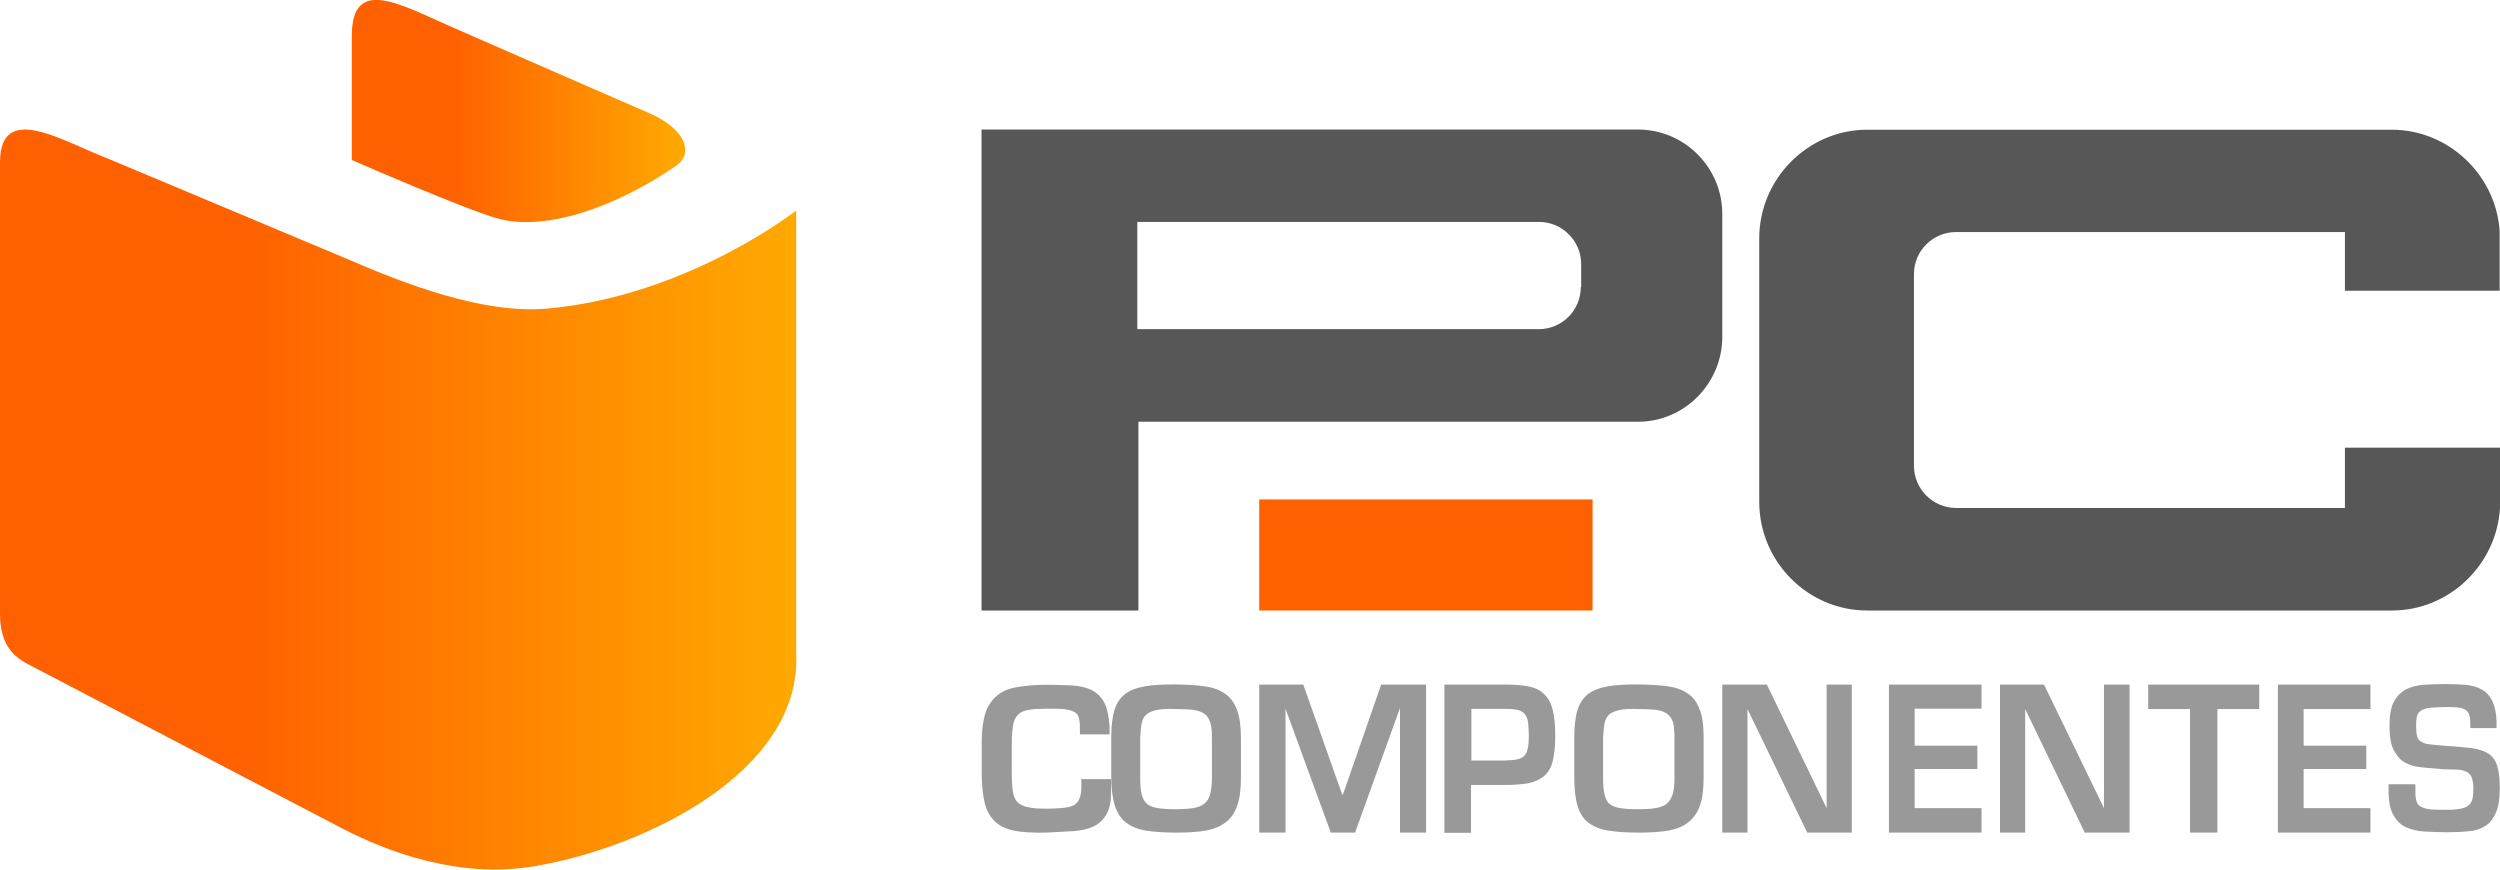 <svg viewBox="0 0 138 48" xmlns="http://www.w3.org/2000/svg"><path d="M69.51 27.57h18.4v6.13h-18.4v-6.13z" fill="#FF6000"></path><path d="M90.41 7.15h-36.23v26.55h8.66v-10.42h27.58c2.56 0 4.65-2.11 4.65-4.69v-6.78c0-2.57-2.09-4.66-4.66-4.66zm-3.15 8.7c0 1.28-1.04 2.32-2.32 2.32h-22.16v-5.92h22.18c1.27 0 2.32 1.05 2.32 2.32v1.28h-.02z" fill="#575757"></path><path d="M137.98 24.71h-8.54v3.33h-21.47c-1.27 0-2.32-1.05-2.32-2.32v-10.59c0-1.28 1.04-2.32 2.32-2.32h21.47v3.24h8.54v-3.33c-.23-3.09-2.83-5.56-5.96-5.56h-28.95c-3.26 0-5.96 2.7-5.96 6v14.54c0 3.3 2.68 6 5.96 6h28.97c3.15 0 5.77-2.51 5.96-5.66v-3.33h-.02z" fill="#575757"></path><path d="M59.61 40.53v-.43c0-.25-.04-.42-.08-.55-.06-.13-.14-.23-.3-.28-.12-.06-.32-.11-.55-.13-.24-.02-.55-.02-.89-.02-.4 0-.75.02-.99.06-.26.04-.47.13-.59.26-.14.13-.24.32-.28.55-.04.25-.08.55-.08.95v1.78c0 .4.02.72.06.97s.12.46.26.59c.12.13.32.23.59.28.24.06.61.08 1.03.08.32 0 .61-.02.85-.04s.45-.06.59-.13c.16-.08.28-.19.34-.36.08-.15.12-.38.12-.66v-.44h1.64v.53c.02.61-.06 1.08-.24 1.38-.18.32-.4.55-.73.7-.3.15-.69.23-1.13.26l-1.46.08c-.75.02-1.36-.02-1.82-.11-.45-.11-.83-.28-1.07-.55-.26-.26-.43-.59-.53-1s-.14-.91-.16-1.5v-1.86c0-.64.08-1.16.2-1.57.14-.4.34-.72.65-.97.28-.25.67-.4 1.11-.47.47-.08.99-.13 1.62-.13.53 0 1.01.02 1.42.04.43.02.77.11 1.07.25.28.15.53.38.69.68.16.3.26.76.3 1.33v.44h-1.64v-.01zM66.48 37.88c.44.06.82.19 1.12.4.3.19.52.49.68.89.14.38.22.91.22 1.56v2.17c0 .65-.06 1.16-.2 1.56-.14.4-.34.7-.64.93s-.66.38-1.12.46-1 .11-1.63.11c-.66 0-1.2-.04-1.65-.11s-.82-.23-1.1-.44-.48-.53-.62-.93c-.12-.4-.2-.93-.2-1.6v-2.17c0-.63.06-1.14.18-1.52.12-.38.32-.68.6-.89s.64-.34 1.1-.42 1.02-.1 1.67-.1c.61.01 1.15.04 1.59.1zm-2.62 1.31c-.26.06-.44.13-.58.25-.14.13-.22.28-.26.49-.04.21-.06.47-.08.8v2.17c0 .4.02.7.08.95.06.23.16.42.3.53.14.11.34.19.6.23.26.04.58.06.98.06.36 0 .68-.02.94-.06.26-.04.46-.11.62-.23.16-.13.28-.3.34-.53.06-.25.1-.55.1-.93v-2.17c0-.38-.02-.67-.1-.89-.08-.21-.18-.38-.34-.47-.16-.11-.36-.17-.62-.21-.26-.02-.56-.04-.92-.04-.46-.02-.8 0-1.06.05zM70.93 45.96h-1.42v-8.17h2.43l2.15 6.07h.04l2.11-6.07h2.48v8.17h-1.44v-6.88l-2.48 6.88h-1.34l-2.5-6.84v6.84h-.03zM79.75 37.79h3.39c.51 0 .94.04 1.29.11.35.08.64.23.83.44.22.21.36.49.45.85s.14.84.14 1.41c0 .59-.05 1.04-.14 1.41s-.25.63-.47.82c-.22.19-.49.32-.85.4-.35.06-.76.1-1.27.1h-1.92v2.64h-1.47v-8.17l.02-.01zm3.39 4.18c.27 0 .47-.02.64-.06s.29-.11.38-.21c.09-.1.14-.25.18-.42.04-.17.05-.4.05-.68s-.02-.53-.04-.72c-.02-.19-.09-.34-.18-.46-.09-.11-.22-.19-.38-.23-.18-.04-.4-.06-.65-.06h-1.92v2.85h1.92v-.01zm8.9-4.09c.44.06.82.19 1.12.4.3.19.52.49.66.89.16.38.22.91.22 1.56v2.17c0 .65-.06 1.16-.2 1.56s-.36.7-.64.93c-.3.23-.66.38-1.12.46s-1 .11-1.64.11c-.66 0-1.2-.04-1.66-.11s-.82-.23-1.1-.44c-.28-.21-.48-.53-.6-.93s-.18-.93-.18-1.6v-2.17c0-.63.06-1.14.18-1.52s.32-.68.6-.89c.28-.21.64-.34 1.1-.42s1.02-.1 1.68-.1c.6.01 1.12.04 1.58.1zm-2.63 1.31c-.26.06-.44.13-.58.25-.14.13-.22.28-.26.49-.04.21-.06.47-.08.8v2.17c0 .4.02.7.08.95.06.23.14.42.28.53.14.11.34.19.6.23.26.04.58.06 1 .06.36 0 .68-.02.92-.06.26-.04.46-.11.62-.23.16-.13.26-.3.34-.53.08-.25.1-.55.1-.93v-2.17c0-.38-.02-.67-.08-.89-.08-.21-.2-.38-.34-.47-.16-.11-.36-.17-.62-.21-.26-.02-.56-.04-.92-.04-.46-.02-.8 0-1.06.05zM96.48 45.96h-1.41v-8.17h2.46l3.3 6.82v-6.82h1.39v8.17h-2.46l-3.3-6.82v6.82h.02zm9.19-4.8h3.48v1.29h-3.46v2.16h3.69v1.35h-5.11v-8.17h5.11v1.33h-3.69v2.05l-.02-.01zm6.14 4.8h-1.41v-8.17h2.43l3.31 6.82v-6.82h1.41v8.17h-2.47l-3.29-6.82v6.82h.02zm10.59 0h-1.51v-6.82h-2.31v-1.35h6.13v1.35h-2.31v6.82zm4.76-4.8h3.46v1.29h-3.46v2.16h3.69v1.35h-5.11v-8.17h5.11v1.35h-3.69v2.02zm6.17 2.17v.38c0 .23.02.4.07.55.05.13.14.23.27.29s.3.11.54.13c.21.02.5.02.82.02.34 0 .59-.02.79-.06s.36-.1.45-.19c.11-.1.18-.21.21-.36.04-.15.05-.34.05-.57 0-.29-.04-.49-.11-.65-.07-.13-.18-.23-.32-.29s-.32-.1-.54-.1l-.73-.02-1.14-.1c-.36-.04-.66-.11-.93-.27-.27-.13-.46-.38-.63-.69-.16-.31-.23-.76-.23-1.35 0-.55.07-.97.23-1.29.16-.31.38-.53.64-.69.29-.15.61-.23.98-.27.38-.02.79-.04 1.25-.04.39 0 .75.02 1.09.04.34.04.64.11.88.25.27.13.46.36.61.65.14.31.23.71.23 1.24v.25h-1.45v-.25c0-.21-.02-.38-.07-.51-.04-.11-.12-.21-.23-.27-.11-.06-.25-.1-.41-.11-.16-.02-.38-.02-.64-.02-.36 0-.64.02-.86.04-.21.02-.39.08-.5.15-.11.08-.2.17-.23.31-.04.13-.05.31-.05.53 0 .25.02.44.05.57s.11.25.23.31c.12.08.29.13.5.15.21.02.52.06.88.08.59.04 1.07.08 1.45.13.38.06.68.17.91.32.21.15.38.38.46.67.09.29.14.69.14 1.2 0 .57-.07 1.01-.2 1.33s-.3.57-.55.74c-.25.17-.55.29-.93.32-.36.04-.79.06-1.27.06-.41 0-.8-.02-1.2-.04-.38-.02-.71-.1-1.02-.23-.29-.13-.52-.36-.7-.67-.18-.31-.27-.74-.27-1.33v-.38h1.47l.01.04z" fill="#999"></path><linearGradient gradientTransform="matrix(43.956 0 0 -40.851 9879.809 13008.805)" y2="317.768" x2="-223.768" y1="317.768" x1="-224.768" gradientUnits="userSpaceOnUse" id="a"><stop stop-color="#FF6000" offset="0"></stop><stop stop-color="#FF6000" offset=".3"></stop><stop stop-color="#FFA900" offset="1"></stop></linearGradient><path d="M43.95 11.62v24.46c.3 6.53-8.35 10.7-14.42 11.73-4.2.72-8.17-.8-10.66-2.09l-17.5-9.15c-.46-.3-1.37-.83-1.37-2.69v-24.91c0-3.38 3.4-1.2 5.97-.21l13.21 5.54c3.06 1.33 7.52 3.07 11.06 2.73 7.72-.7 13.71-5.41 13.71-5.41z" fill="url(#a)"></path><linearGradient gradientTransform="matrix(18.4 0 0 -12.255 4021.336 3708.01)" y2="302.061" x2="-216.5" y1="302.061" x1="-217.5" gradientUnits="userSpaceOnUse" id="b"><stop stop-color="#FF6000" offset="0"></stop><stop stop-color="#FF6000" offset=".3"></stop><stop stop-color="#FFA900" offset="1"></stop></linearGradient><path d="M27.62 12.1c2.57.62 6.28-.62 9.63-2.9.95-.56.87-1.96-1.45-2.97-3.98-1.73-10.75-4.69-10.75-4.69-2.98-1.3-5.63-2.9-5.63.45v6.84s6.53 2.86 8.2 3.27z" fill="url(#b)"></path></svg>